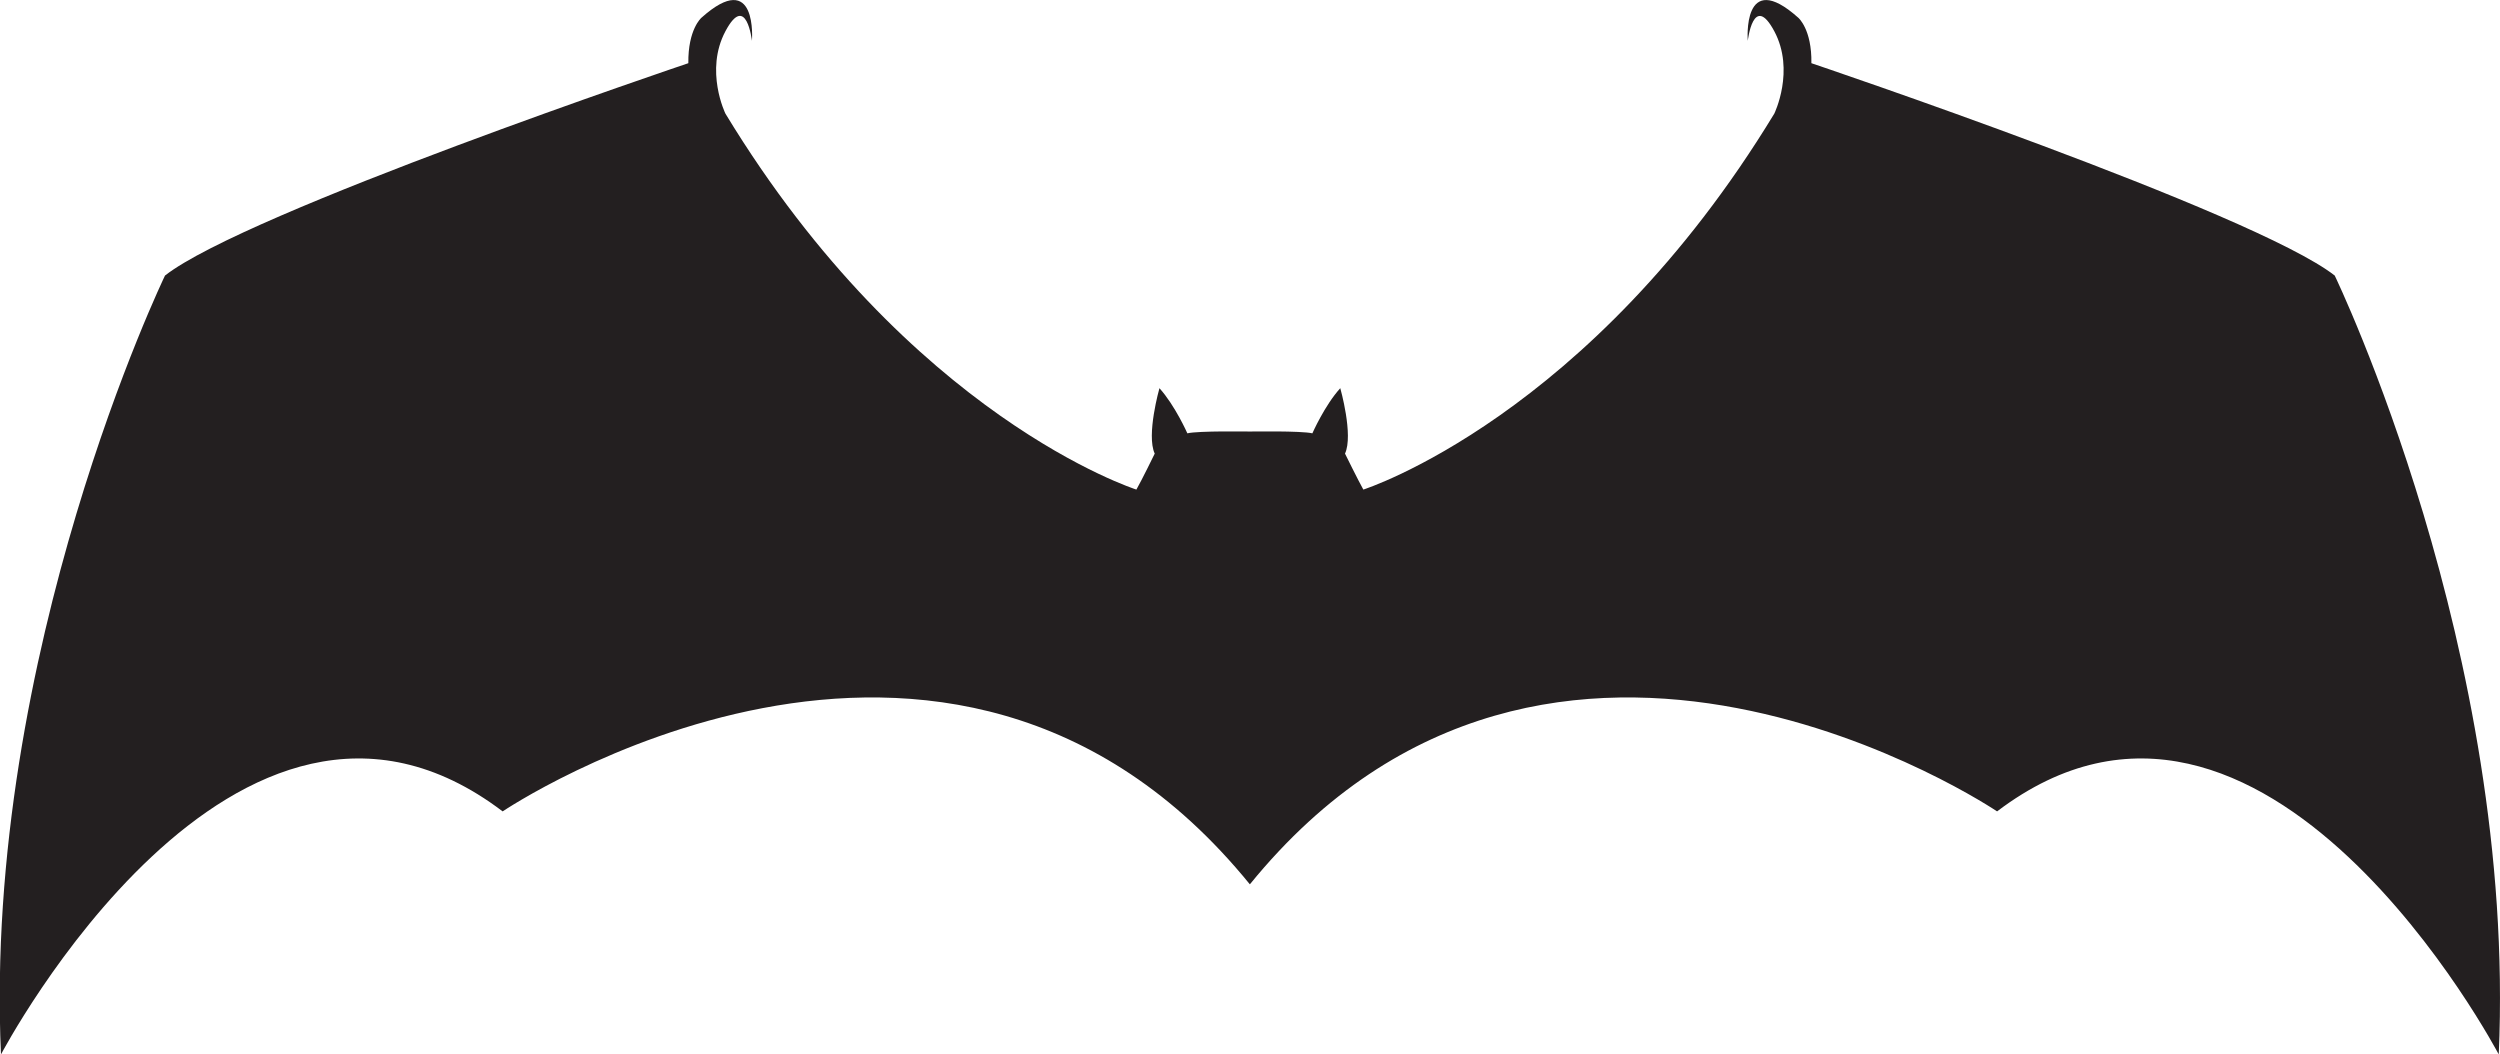 <?xml version="1.0" encoding="UTF-8"?><svg id="Calque_2" xmlns="http://www.w3.org/2000/svg" width="180" height="75.92" viewBox="0 0 180 75.92"><defs><style>.cls-1{fill:#231f20;}</style></defs><g id="Calque_1-2"><path class="cls-1" d="M90,63.66c21.83-26.81,53.79-5.24,53.79-5.24,19.25-14.61,36.12,17.5,36.12,17.5,1.29-28.96-11.81-56.08-11.81-56.08-5.81-4.54-37.68-15.29-37.68-15.29.04-2.44-.94-3.27-.94-3.27-4.07-3.64-3.64,1.66-3.64,1.66,0,0,.4-3.52,1.91-.69s0,5.93,0,5.93c-13.29,21.88-29.59,27.07-29.59,27.07-.37-.66-1.32-2.59-1.32-2.59.62-1.33-.34-4.71-.34-4.71-1.12,1.23-2.01,3.25-2.01,3.25-.77-.19-4.5-.13-4.5-.13,0,0-3.73-.06-4.5.13,0,0-.89-2.01-2.01-3.25,0,0-.96,3.38-.34,4.71,0,0-.94,1.93-1.32,2.59,0,0-16.3-5.18-29.59-27.07,0,0-1.51-3.09,0-5.93s1.91.69,1.91.69c0,0,.43-5.3-3.64-1.66,0,0-.97.83-.94,3.27,0,0-31.88,10.74-37.68,15.29,0,0-13.1,27.13-11.81,56.08,0,0,16.87-32.11,36.12-17.5,0,0,31.97-21.57,53.79,5.24Z"/></g></svg>